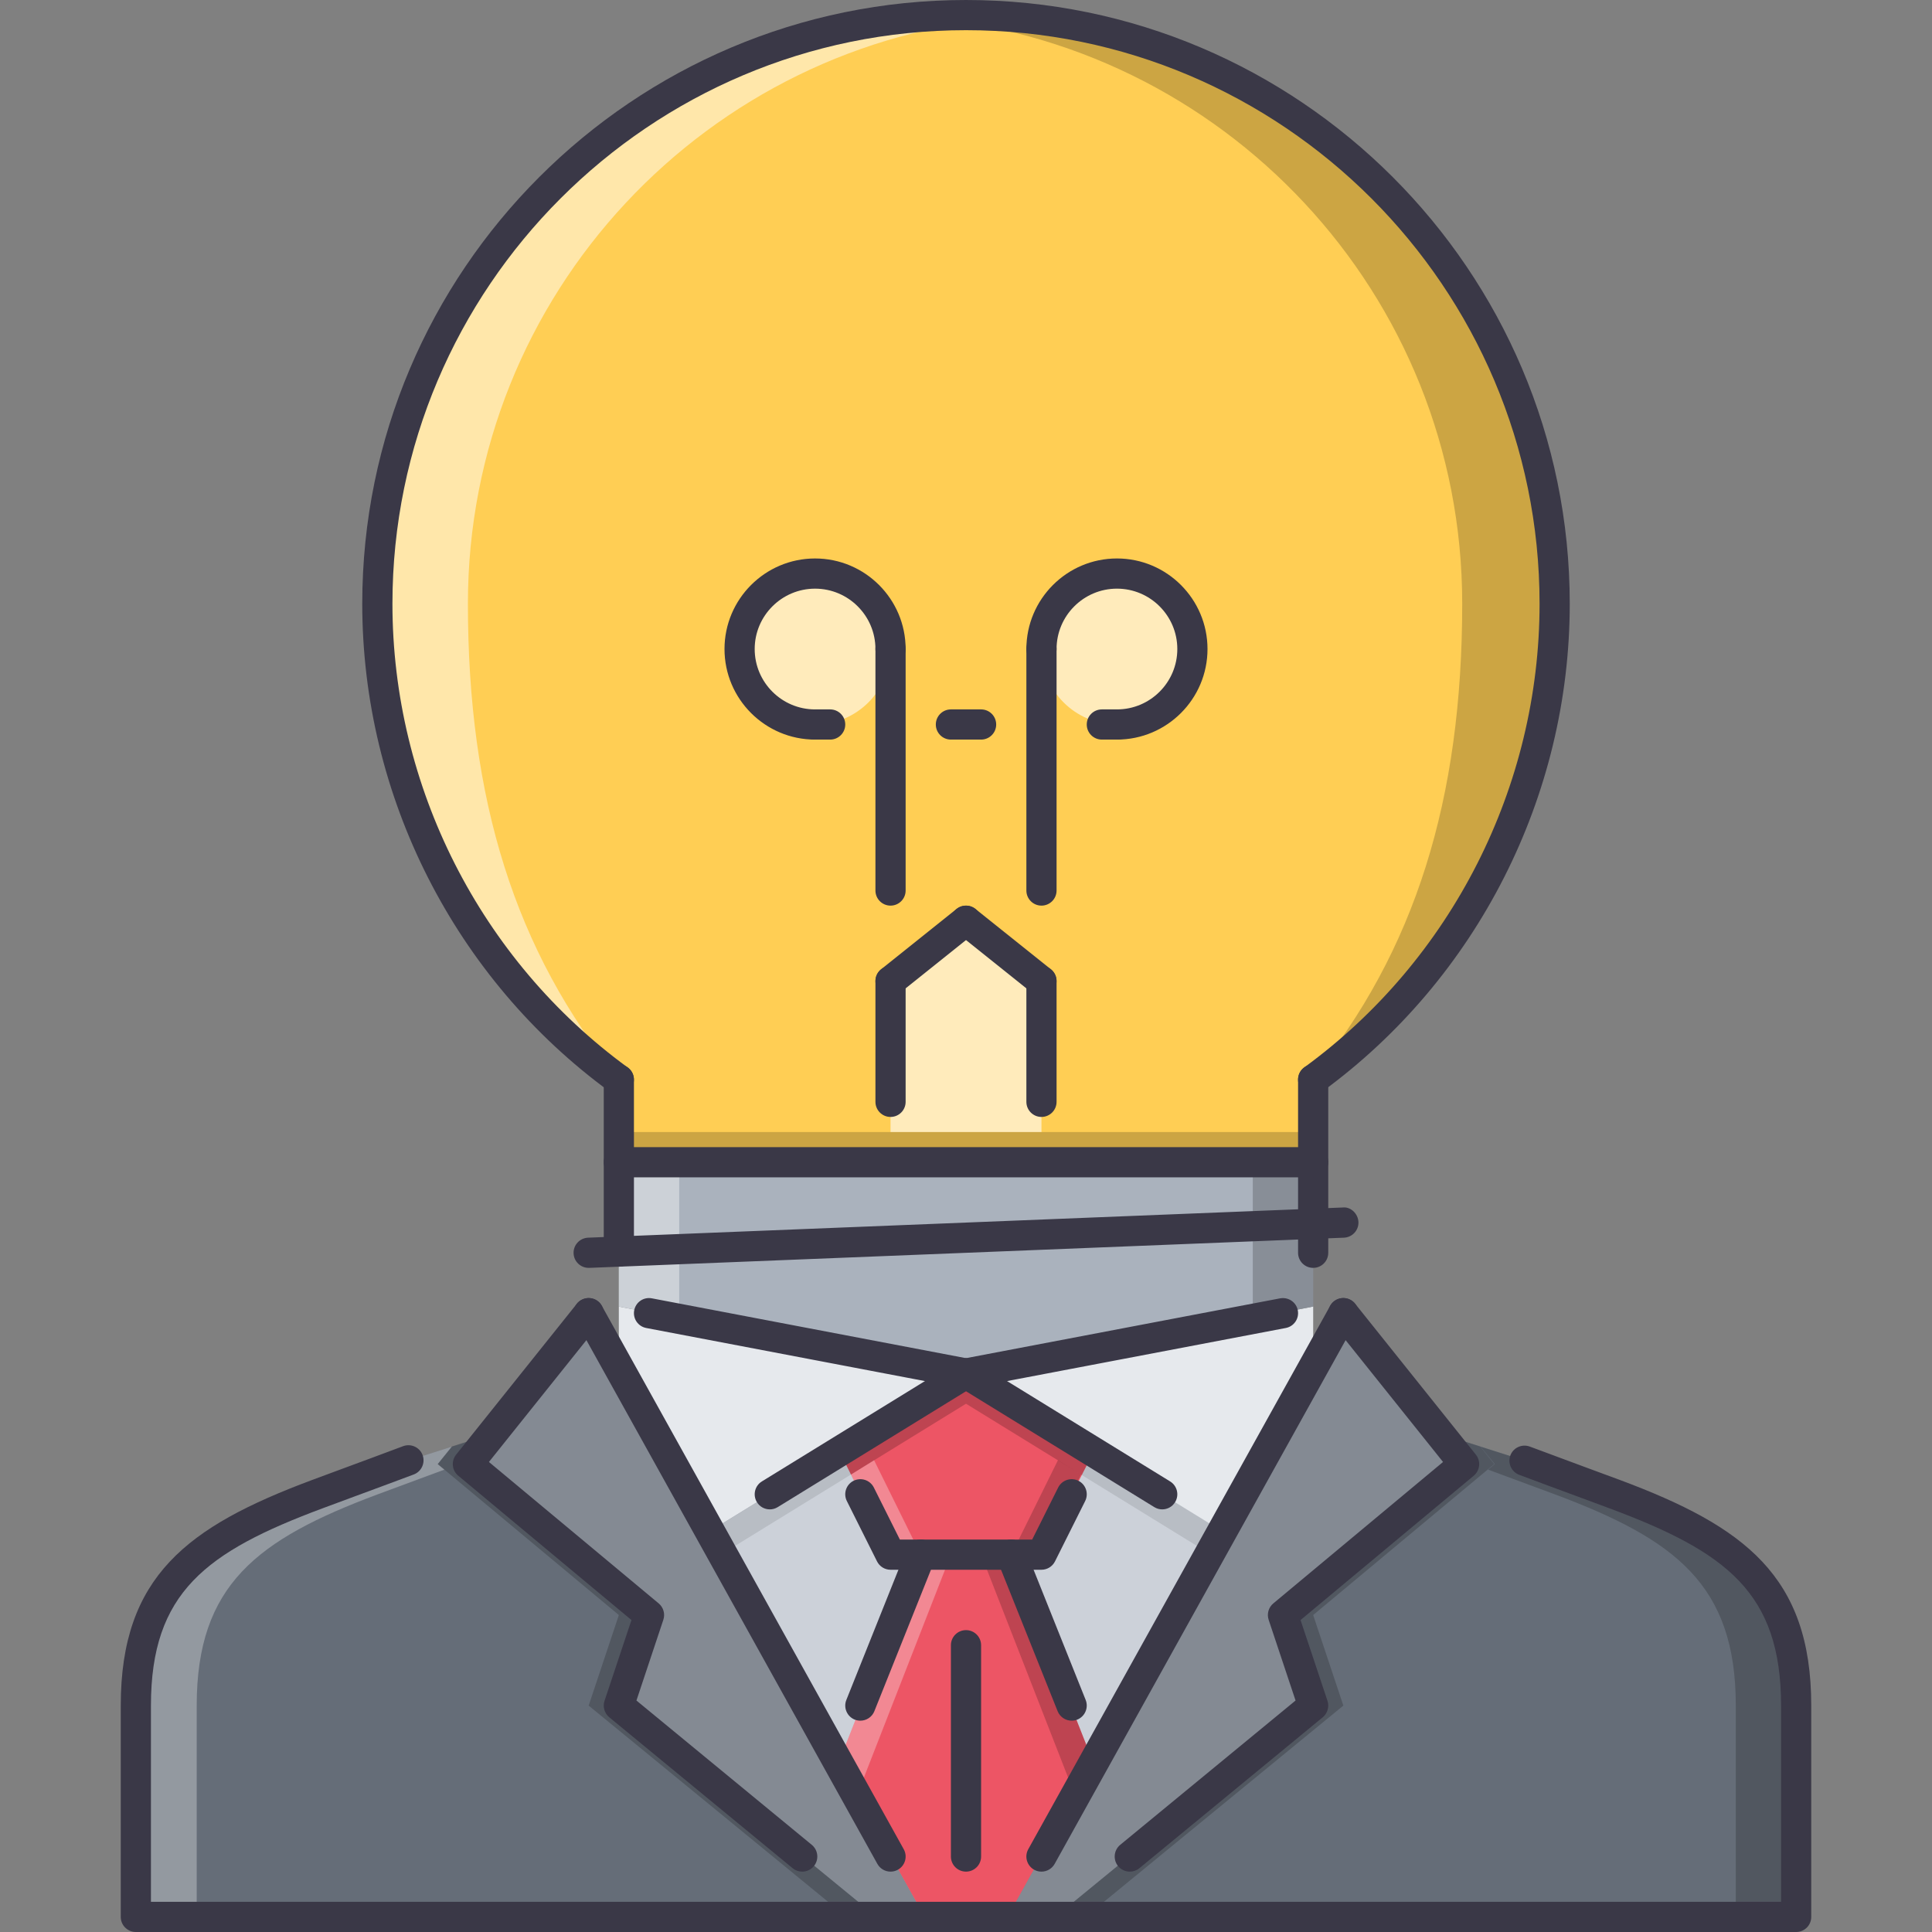 <?xml version="1.0"?>
 <!-- Generator: Adobe Illustrator 19.0.0, SVG Export Plug-In . SVG Version: 6.00 Build 0) --> <svg version="1.1" id="Capa_1" xmlns="http://www.w3.org/2000/svg" xmlns:xlink="http://www.w3.org/1999/xlink" x="0px" y="0px" viewBox="0 0 511.634 511.634" style="enable-background:new 0 0 511.634 511.634;" xml:space="preserve" width="511.634" height="511.634"><rect x="0" y="0" width="511.634" height="511.634" fill="#808080" stroke="none"/> <path style="fill:#656D78;" d="M427.82,395.717c-6.166-2.311-14.551-5.355-23.967-8.893l-148.035-47.068l-147.524,46.967 c-9.517,3.576-17.995,6.668-24.225,8.994c-31.977,11.944-47.966,23.982-47.966,55.96s0,55.96,0,55.96h439.683c0,0,0-23.982,0-55.96 S459.798,407.662,427.82,395.717z"></path> <g style="opacity:0.3;"> <path style="fill:#FFFFFF;" d="M100.058,395.717c4.747-1.772,10.801-3.982,17.625-6.527l-1.765-1.467l3.763-4.622l-11.386,3.622 c-9.517,3.576-17.995,6.668-24.225,8.994c-31.977,11.944-47.966,23.982-47.966,55.96s0,55.96,0,55.96h15.989c0,0,0-23.982,0-55.96 S68.081,407.662,100.058,395.717z"></path> </g> <g style="opacity:0.2;"> <path d="M411.707,395.717c-4.746-1.772-10.805-3.982-17.627-6.527l1.764-1.467l-3.764-4.622l11.391,3.622 c9.518,3.576,17.996,6.668,24.225,8.994c31.979,11.944,47.967,23.982,47.967,55.96s0,55.96,0,55.96h-15.988c0,0,0-23.982,0-55.96 S443.685,407.662,411.707,395.717z"></path> </g> <g> <polygon style="fill:#CCD1D9;" points="255.947,507.637 244.826,507.637 187.972,405.506 255.818,363.74 "></polygon> <polygon style="fill:#CCD1D9;" points="255.947,507.637 267.068,507.637 323.925,405.506 256.076,363.74 "></polygon> </g> <g style="opacity:0.1;"> <polygon points="256.068,371.89 320.539,411.581 323.925,405.506 265.904,369.791 256.068,371.687 "></polygon> </g> <g style="opacity:0.1;"> <polygon points="245.931,369.829 187.972,405.506 191.286,411.456 255.818,371.734 "></polygon> </g> <g> <polygon style="fill:#E6E9ED;" points="187.972,405.506 163.884,362.139 163.876,346.003 255.818,363.74 "></polygon> <polygon style="fill:#E6E9ED;" points="323.66,405.506 347.754,362.139 347.761,346.003 255.818,363.74 "></polygon> </g> <polygon style="fill:#AAB2BD;" points="255.815,307.78 163.876,307.78 163.876,346.003 255.818,363.74 347.754,346.003 347.754,307.78 "></polygon> <path style="fill:#FFCE54;" d="M411.707,159.885c0-86.094-69.793-155.888-155.889-155.888S99.93,73.791,99.93,159.885 c0,51.662,25.243,97.313,63.946,125.676v22.219h183.877v-22.211C386.459,257.207,411.707,211.551,411.707,159.885z"></path> <g style="opacity:0.5;"> <path style="fill:#FFFFFF;" d="M123.912,159.885c0-82.047,63.424-149.14,143.898-155.284c-3.967-0.3-7.943-0.605-11.992-0.605 c-86.095,0-155.889,69.794-155.889,155.889c0,51.662,25.243,97.313,63.946,125.676l0,0 C136.31,251.82,123.912,211.547,123.912,159.885z"></path> </g> <g style="opacity:0.2;"> <path d="M387.224,159.885c0-82.047-63.424-149.14-143.897-155.284c3.97-0.3,7.943-0.605,11.991-0.605 c86.095,0,155.888,69.794,155.888,155.889c0,51.662-25.246,97.313-63.945,125.676l0,0 C374.828,251.82,387.224,211.547,387.224,159.885z"></path> </g> <g style="opacity:0.6;"> <circle style="fill:#FFFFFF;" cx="215.848" cy="171.877" r="19.986"></circle> </g> <g style="opacity:0.6;"> <circle style="fill:#FFFFFF;" cx="295.788" cy="171.877" r="19.985"></circle> </g> <g style="opacity:0.6;"> <polygon style="fill:#FFFFFF;" points="275.804,299.786 235.832,299.786 235.832,259.814 255.818,243.826 275.804,259.814 "></polygon> </g> <polygon style="fill:#ED5565;" points="289.576,384.506 255.818,363.74 222.322,384.35 235.832,411.706 275.804,411.706 "></polygon> <g style="opacity:0.3;"> <polygon style="fill:#FFFFFF;" points="225.356,390.487 235.832,411.706 243.827,411.706 231.468,386.684 "></polygon> </g> <g style="opacity:0.2;"> <polygon points="286.281,390.487 275.804,411.706 267.81,411.706 280.168,386.684 "></polygon> </g> <polygon style="fill:#ED5565;" points="289.576,466.87 267.146,507.637 244.826,507.637 222.065,466.87 243.827,411.706 267.81,411.706 "></polygon> <g style="opacity:0.3;"> <polygon style="fill:#FFFFFF;" points="251.821,411.706 243.827,411.706 222.065,466.87 226.894,475.558 "></polygon> </g> <g style="opacity:0.2;"> <polygon points="259.816,411.706 267.81,411.706 289.576,466.87 284.744,475.558 "></polygon> </g> <g style="opacity:0.2;"> <polygon points="347.754,427.694 395.718,387.723 391.978,383.046 351.297,370.11 274.804,507.637 287.468,507.637 355.748,451.677 "></polygon> </g> <g style="opacity:0.2;"> <polygon points="163.884,427.694 115.918,387.723 119.657,383.046 160.336,370.11 236.832,507.637 224.173,507.637 155.89,451.677 "></polygon> </g> <g> <polygon style="fill:#656D78;" points="171.878,427.694 123.912,387.723 155.89,347.752 244.826,507.637 232.167,507.637 163.884,451.677 "></polygon> <polygon style="fill:#656D78;" points="339.757,427.694 387.724,387.723 355.748,347.752 266.81,507.637 279.474,507.637 347.754,451.677 "></polygon> </g> <g style="opacity:0.2;"> <polygon style="fill:#FFFFFF;" points="171.878,427.694 123.912,387.723 155.89,347.752 244.826,507.637 232.167,507.637 163.884,451.677 "></polygon> </g> <g style="opacity:0.2;"> <polygon style="fill:#FFFFFF;" points="339.757,427.694 387.724,387.723 355.748,347.752 266.81,507.637 279.474,507.637 347.754,451.677 "></polygon> </g> <g style="opacity:0.2;"> <rect x="163.888" y="299.787" width="183.87" height="7.994"></rect> </g> <g style="opacity:0.2;"> <polygon points="286.484,390.612 289.576,384.506 255.818,363.74 222.322,384.35 225.352,390.487 255.818,371.734 "></polygon> </g> <g style="opacity:0.4;"> <polygon style="fill:#FFFFFF;" points="179.872,307.78 163.876,307.78 163.876,346.003 179.872,349.094 "></polygon> </g> <g style="opacity:0.2;"> <polygon points="331.763,307.78 347.754,307.78 347.754,346.003 331.763,349.094 "></polygon> </g> <g> <path style="fill:#3A3847;" d="M163.872,289.91c-0.816,0-1.644-0.25-2.354-0.772c-41.068-29.975-65.586-78.296-65.586-129.252 C95.932,71.726,167.658,0,255.818,0c88.156,0,159.886,71.726,159.886,159.886c0,50.952-24.521,99.266-65.594,129.236 c-1.781,1.312-4.287,0.913-5.59-0.867c-1.297-1.787-0.906-4.286,0.873-5.582c39.02-28.479,62.316-74.38,62.316-122.787 C407.711,76.132,339.572,7.994,255.818,7.994c-83.753,0-151.892,68.139-151.892,151.892c0,48.415,23.292,94.319,62.307,122.803 c1.784,1.296,2.174,3.795,0.871,5.582C166.323,289.34,165.106,289.91,163.872,289.91z"></path> <path style="fill:#3A3847;" d="M475.662,511.634H35.975c-2.209,0-3.998-1.788-3.998-3.997v-55.96 c0-34.312,17.772-47.45,50.565-59.708l8.342-3.091c4.731-1.749,10.11-3.731,15.876-5.902c2.053-0.757,4.368,0.266,5.148,2.342 c0.772,2.062-0.27,4.372-2.338,5.153c-5.777,2.17-11.175,4.152-15.918,5.909l-8.314,3.084 c-30.735,11.476-45.366,22.219-45.366,52.213v51.963h431.691v-51.963c0-29.994-14.629-40.737-45.365-52.213l-9.049-3.356 c-4.496-1.656-9.539-3.514-14.926-5.543c-2.063-0.773-3.107-3.076-2.344-5.146c0.781-2.068,3.084-3.099,5.154-2.334 c5.371,2.015,10.398,3.872,14.879,5.527l9.088,3.356c32.789,12.258,50.557,25.396,50.557,59.708v55.96 C479.658,509.846,477.871,511.634,475.662,511.634z"></path> <path style="fill:#3A3847;" d="M163.884,335.44c-2.209,0-3.997-1.788-3.997-3.997v-45.53c0-2.209,1.788-3.997,3.997-3.997 s3.997,1.788,3.997,3.997v45.53C167.881,333.652,166.093,335.44,163.884,335.44z"></path> <path style="fill:#3A3847;" d="M347.754,335.76c-2.211,0-3.998-1.788-3.998-3.998v-45.865c0-2.209,1.787-3.997,3.998-3.997 c2.209,0,3.996,1.788,3.996,3.997v45.865C351.75,333.972,349.963,335.76,347.754,335.76z"></path> <path style="fill:#3A3847;" d="M347.754,311.777h-183.87c-2.209,0-3.997-1.788-3.997-3.997s1.788-3.997,3.997-3.997h183.87 c2.209,0,3.996,1.788,3.996,3.997S349.963,311.777,347.754,311.777z"></path> <path style="fill:#3A3847;" d="M155.886,335.76c-2.132,0-3.904-1.687-3.989-3.842c-0.09-2.201,1.627-4.06,3.833-4.153 l199.862-7.994c2.092-0.249,4.059,1.632,4.152,3.841c0.086,2.202-1.631,4.061-3.84,4.153L156.05,335.76 C155.995,335.76,155.941,335.76,155.886,335.76z"></path> <path style="fill:#3A3847;" d="M255.822,367.737c-0.246,0-0.5-0.023-0.754-0.07l-83.94-15.988 c-2.167-0.414-3.591-2.506-3.177-4.677c0.414-2.162,2.475-3.591,4.676-3.177l83.94,15.988c2.167,0.414,3.592,2.506,3.178,4.676 C259.379,366.402,257.703,367.737,255.822,367.737z"></path> <path style="fill:#3A3847;" d="M255.815,367.737c-1.882,0-3.557-1.335-3.923-3.248c-0.414-2.17,1.011-4.262,3.177-4.676 l83.941-15.988c2.209-0.383,4.262,1.022,4.676,3.177c0.414,2.171-1.008,4.263-3.178,4.677l-83.94,15.988 C256.314,367.713,256.06,367.737,255.815,367.737z"></path> <path style="fill:#3A3847;" d="M275.804,415.703h-39.972c-1.514,0-2.896-0.858-3.575-2.209l-7.994-15.989 c-0.988-1.975-0.188-4.379,1.788-5.363c1.975-0.983,4.375-0.188,5.363,1.788l6.89,13.779h35.034l6.885-13.779 c0.992-1.976,3.389-2.771,5.363-1.788c1.977,0.984,2.771,3.389,1.789,5.363l-7.994,15.989 C278.701,414.844,277.318,415.703,275.804,415.703z"></path> <path style="fill:#3A3847;" d="M227.838,455.674c-0.496,0-0.999-0.094-1.483-0.281c-2.049-0.827-3.048-3.154-2.229-5.199 l15.988-39.972c0.816-2.054,3.17-3.053,5.196-2.232c2.049,0.827,3.048,3.153,2.229,5.199l-15.989,39.972 C230.926,454.721,229.423,455.674,227.838,455.674z"></path> <path style="fill:#3A3847;" d="M283.798,455.674c-1.584,0-3.092-0.953-3.717-2.514l-15.988-39.972 c-0.816-2.046,0.188-4.372,2.232-5.199c2.031-0.813,4.381,0.179,5.199,2.232l15.99,39.972c0.811,2.045-0.188,4.372-2.234,5.199 C284.798,455.581,284.298,455.674,283.798,455.674z"></path> <path style="fill:#3A3847;" d="M212.443,495.646c-0.894,0-1.792-0.297-2.538-0.906l-48.563-39.972 c-1.276-1.062-1.772-2.787-1.249-4.355l7.131-21.392l-45.874-38.223c-1.671-1.397-1.92-3.872-0.562-5.574l31.977-39.972 c1.382-1.709,3.892-2.006,5.621-0.624c1.722,1.382,2.002,3.896,0.625,5.621l-29.53,36.911l44.956,37.457 c1.261,1.063,1.753,2.779,1.229,4.342l-7.124,21.375l46.443,38.223c1.702,1.405,1.948,3.927,0.546,5.637 C214.742,495.146,213.598,495.646,212.443,495.646z"></path> <path style="fill:#3A3847;" d="M235.836,495.646c-1.405,0-2.768-0.742-3.497-2.062l-79.943-143.897 c-1.073-1.92-0.378-4.356,1.554-5.434c1.921-1.069,4.364-0.374,5.434,1.562l79.943,143.897c1.073,1.921,0.378,4.356-1.554,5.434 C237.159,495.49,236.492,495.646,235.836,495.646z"></path> <path style="fill:#3A3847;" d="M299.193,495.646c-1.154,0-2.295-0.5-3.092-1.452c-1.396-1.71-1.154-4.231,0.547-5.637 l46.443-38.223l-7.127-21.375c-0.516-1.563-0.031-3.279,1.232-4.342l44.953-37.457l-29.525-36.911 c-1.375-1.726-1.094-4.239,0.625-5.621c1.732-1.39,4.238-1.093,5.619,0.624l31.979,39.972c1.357,1.702,1.107,4.177-0.563,5.574 l-45.873,38.223l7.135,21.392c0.516,1.568,0.023,3.294-1.248,4.355l-48.561,39.972C300.99,495.349,300.091,495.646,299.193,495.646 z"></path> <path style="fill:#3A3847;" d="M275.804,495.646c-0.656,0-1.328-0.156-1.936-0.5c-1.938-1.077-2.631-3.513-1.563-5.434 l79.943-143.897c1.078-1.936,3.514-2.631,5.434-1.562c1.936,1.077,2.631,3.514,1.561,5.434l-79.941,143.897 C278.568,494.904,277.209,495.646,275.804,495.646z"></path> <path style="fill:#3A3847;" d="M203.86,399.714c-1.343,0-2.655-0.672-3.408-1.905c-1.155-1.873-0.57-4.341,1.308-5.496 l51.963-31.977c1.882-1.156,4.344-0.57,5.5,1.311c1.154,1.874,0.57,4.342-1.309,5.496l-51.962,31.978 C205.296,399.527,204.573,399.714,203.86,399.714z"></path> <path style="fill:#3A3847;" d="M307.781,399.714c-0.719,0-1.436-0.188-2.092-0.594l-51.967-31.978 c-1.877-1.154-2.463-3.622-1.308-5.496c1.155-1.881,3.603-2.467,5.5-1.311l51.959,31.977c1.883,1.155,2.469,3.623,1.313,5.496 C310.435,399.043,309.125,399.714,307.781,399.714z"></path> <path style="fill:#3A3847;" d="M255.818,495.646c-2.21,0-3.998-1.788-3.998-3.997v-55.961c0-2.209,1.788-3.996,3.998-3.996 c2.208,0,3.998,1.787,3.998,3.996v55.961C259.816,493.858,258.027,495.646,255.818,495.646z"></path> <path style="fill:#3A3847;" d="M235.832,295.789c-2.209,0-3.997-1.788-3.997-3.997v-31.978c0-2.209,1.788-3.997,3.997-3.997 c2.21,0,3.998,1.788,3.998,3.997v31.978C239.83,294.001,238.042,295.789,235.832,295.789z"></path> <path style="fill:#3A3847;" d="M275.804,295.789c-2.209,0-3.998-1.788-3.998-3.997v-31.978c0-2.209,1.789-3.997,3.998-3.997 s3.996,1.788,3.996,3.997v31.978C279.8,294.001,278.013,295.789,275.804,295.789z"></path> <path style="fill:#3A3847;" d="M235.836,263.811c-1.175,0-2.334-0.516-3.126-1.499c-1.378-1.726-1.097-4.239,0.625-5.621 l19.986-15.988c1.729-1.382,4.236-1.089,5.621,0.625c1.379,1.725,1.098,4.239-0.625,5.621l-19.985,15.989 C237.593,263.526,236.711,263.811,235.836,263.811z"></path> <path style="fill:#3A3847;" d="M275.804,263.811c-0.875,0-1.764-0.285-2.498-0.874l-19.986-15.989 c-1.721-1.382-2.002-3.896-0.625-5.621c1.386-1.706,3.896-2.002,5.621-0.625l19.986,15.988c1.717,1.382,1.998,3.896,0.625,5.621 C278.131,263.296,276.974,263.811,275.804,263.811z"></path> <path style="fill:#3A3847;" d="M275.804,239.829c-2.209,0-3.998-1.788-3.998-3.998v-63.954c0-2.209,1.789-3.997,3.998-3.997 s3.996,1.788,3.996,3.997v63.955C279.8,238.041,278.013,239.829,275.804,239.829z"></path> <path style="fill:#3A3847;" d="M235.832,239.829c-2.209,0-3.997-1.788-3.997-3.998v-63.954c0-2.209,1.788-3.997,3.997-3.997 c2.21,0,3.998,1.788,3.998,3.997v63.955C239.83,238.041,238.042,239.829,235.832,239.829z"></path> <path style="fill:#3A3847;" d="M215.847,195.86c-13.225,0-23.983-10.758-23.983-23.983s10.758-23.982,23.983-23.982 s23.983,10.758,23.983,23.982c0,2.21-1.788,3.998-3.998,3.998c-2.209,0-3.997-1.788-3.997-3.998c0-8.817-7.17-15.988-15.988-15.988 c-8.818,0-15.989,7.171-15.989,15.988c0,8.818,7.17,15.989,15.989,15.989c2.209,0,3.997,1.788,3.997,3.998 C219.844,194.072,218.056,195.86,215.847,195.86z"></path> <path style="fill:#3A3847;" d="M295.791,195.86c-2.211,0-3.998-1.788-3.998-3.997c0-2.21,1.787-3.998,3.998-3.998 c8.82,0,15.988-7.17,15.988-15.989c0-8.817-7.168-15.988-15.988-15.988c-8.822,0-15.99,7.171-15.99,15.988 c0,2.21-1.787,3.998-3.996,3.998s-3.998-1.788-3.998-3.998c0-13.225,10.758-23.982,23.984-23.982 c13.225,0,23.982,10.758,23.982,23.982C319.773,185.102,309.015,195.86,295.791,195.86z"></path> <path style="fill:#3A3847;" d="M295.791,195.86h-3.998c-2.209,0-3.998-1.788-3.998-3.997c0-2.21,1.789-3.998,3.998-3.998h3.998 c2.209,0,3.996,1.788,3.996,3.998C299.787,194.072,298,195.86,295.791,195.86z"></path> <path style="fill:#3A3847;" d="M219.844,195.86h-3.997c-2.209,0-3.997-1.788-3.997-3.997c0-2.21,1.788-3.998,3.997-3.998h3.997 c2.209,0,3.997,1.788,3.997,3.998C223.841,194.072,222.053,195.86,219.844,195.86z"></path> <path style="fill:#3A3847;" d="M259.816,195.86h-7.995c-2.209,0-3.997-1.788-3.997-3.997c0-2.21,1.788-3.998,3.997-3.998h7.995 c2.209,0,3.996,1.788,3.996,3.998C263.812,194.072,262.025,195.86,259.816,195.86z"></path> </g> <g> </g> <g> </g> <g> </g> <g> </g> <g> </g> <g> </g> <g> </g> <g> </g> <g> </g> <g> </g> <g> </g> <g> </g> <g> </g> <g> </g> <g> </g> </svg> 